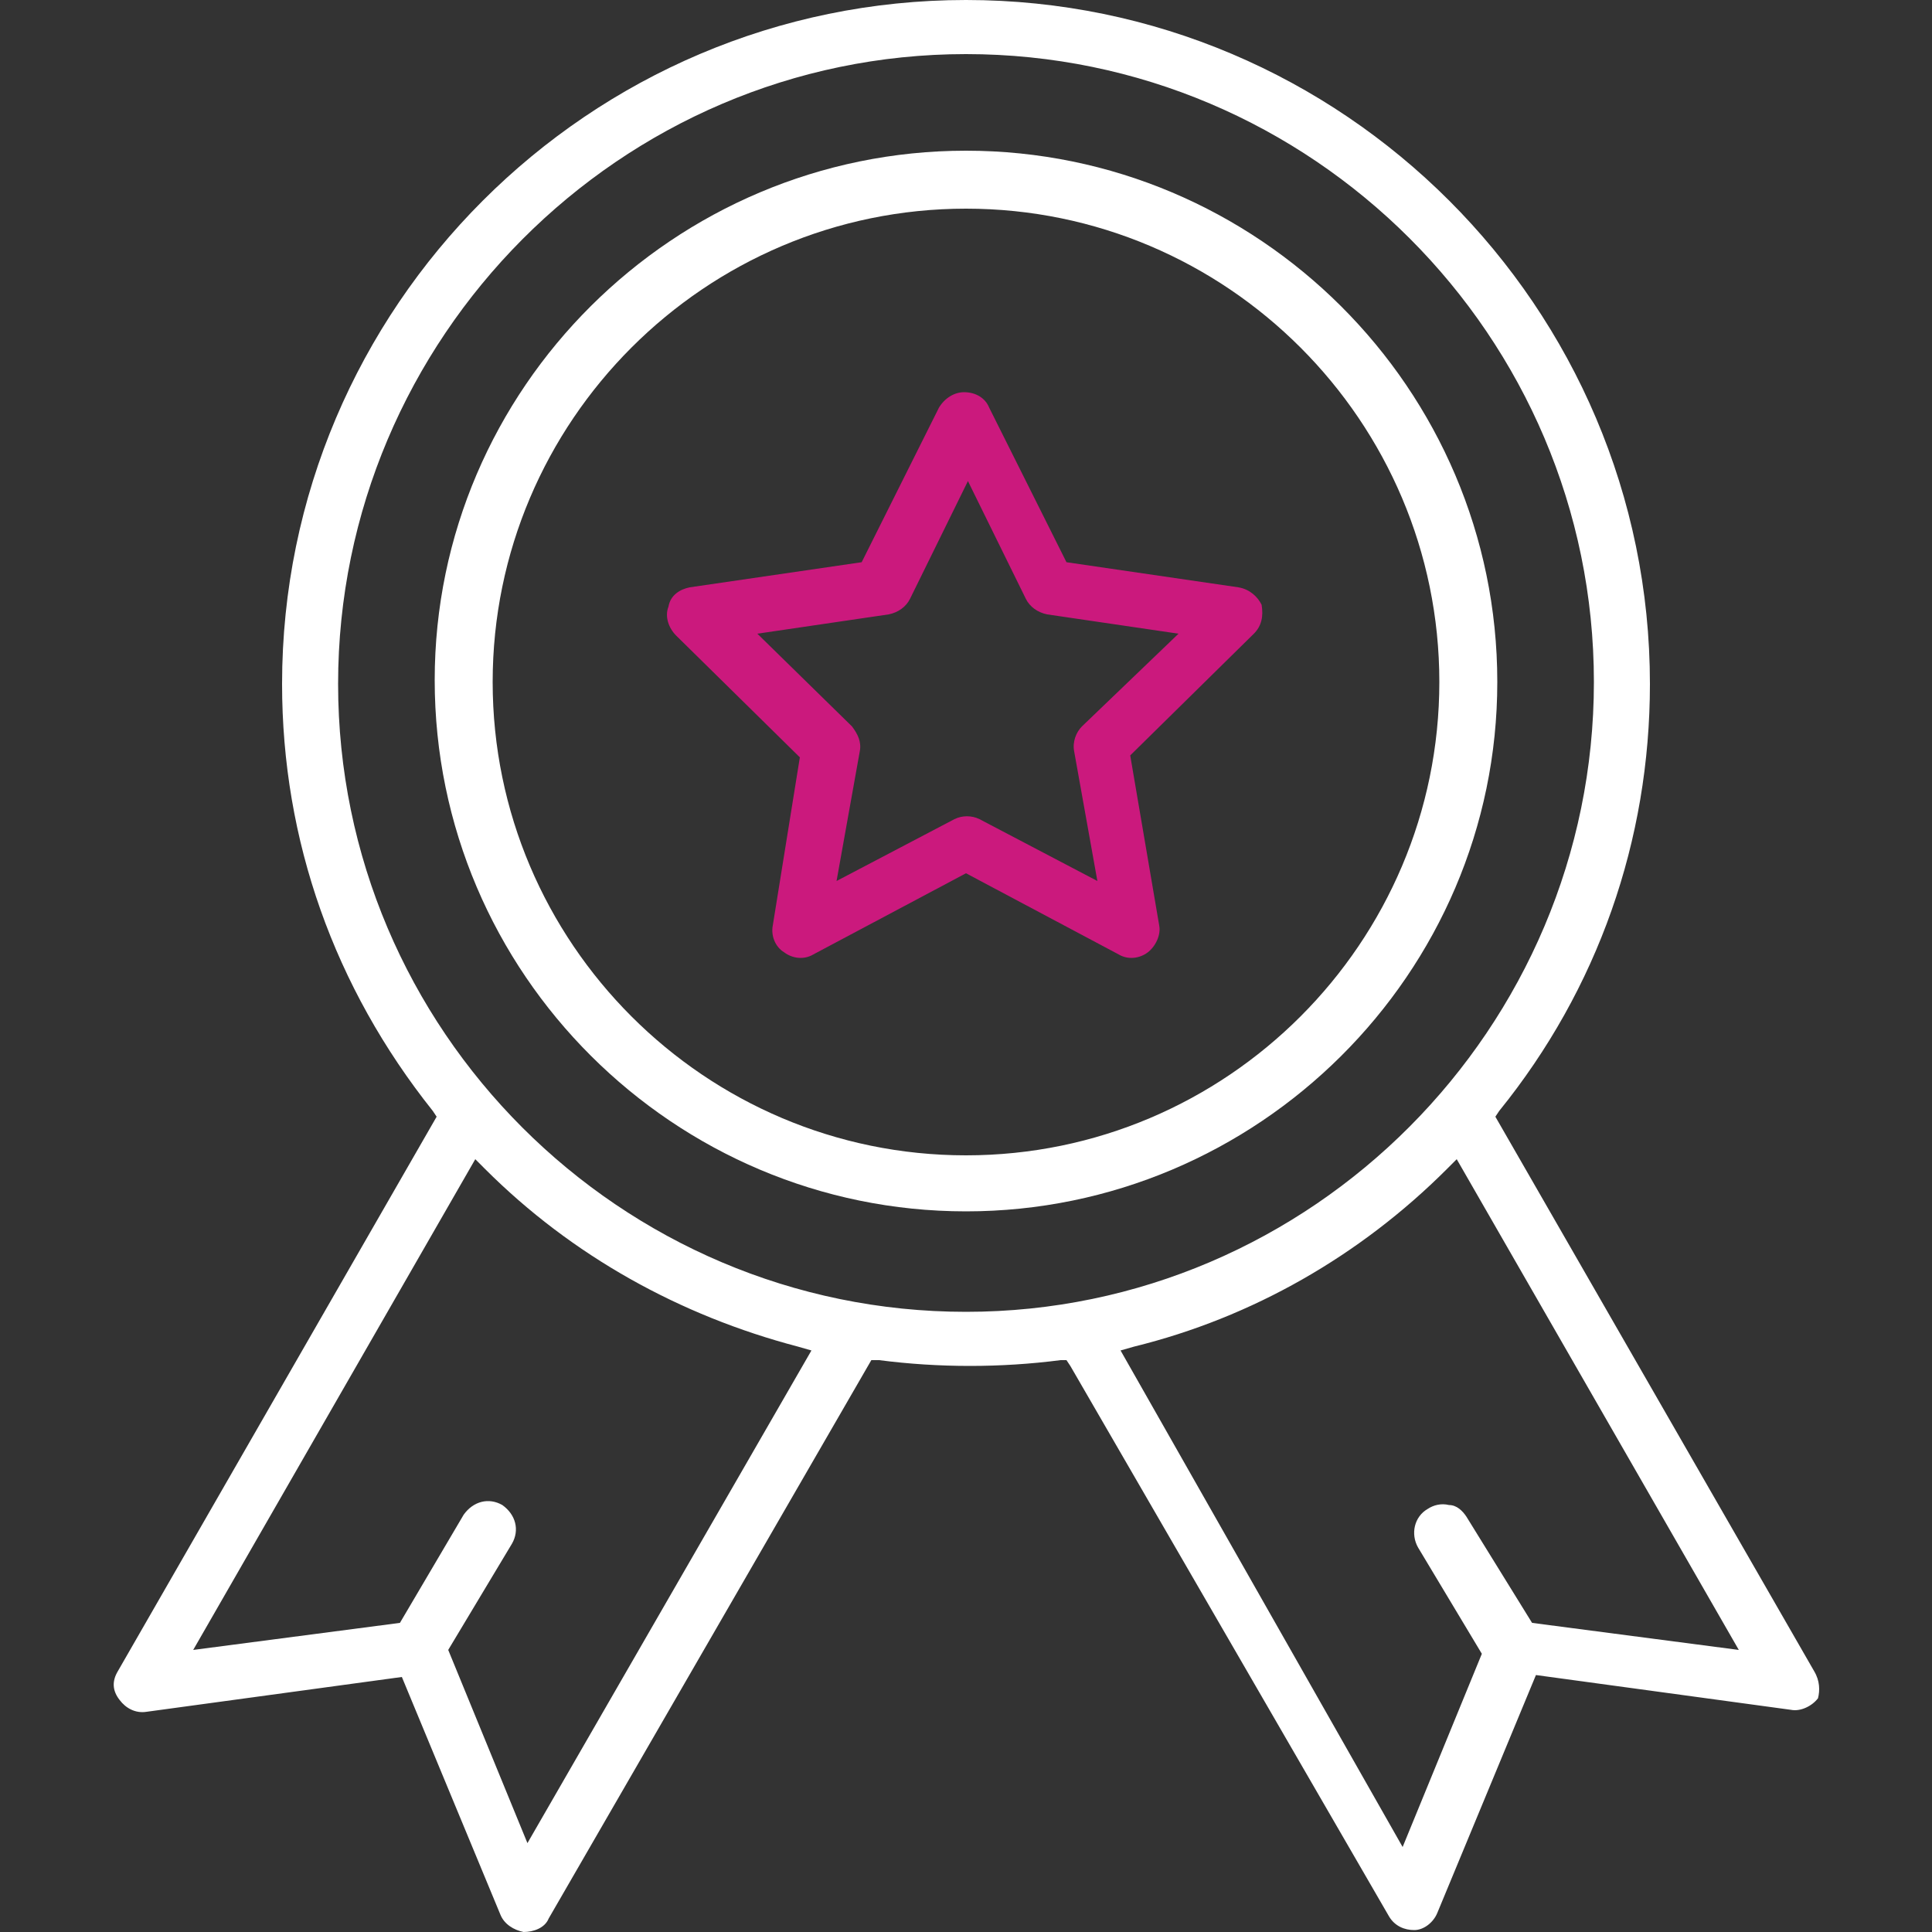 <?xml version="1.0" encoding="utf-8"?>
<!-- Generator: Adobe Illustrator 19.0.0, SVG Export Plug-In . SVG Version: 6.00 Build 0)  -->
<svg version="1.1" id="Layer_1" xmlns="http://www.w3.org/2000/svg" xmlns:xlink="http://www.w3.org/1999/xlink" x="0px" y="0px"
	 viewBox="0 0 100 100" style="enable-background:new 0 0 100 100;" xml:space="preserve">
<rect x="0" y="0" width="100" height="100" fill="#333333" stroke="none"/>
<style type="text/css">
	.st0{fill:#CB197D;}
	.st1{fill:#FFFFFF;}
</style>
<g id="XMLID_8844_">
	<g id="XMLID_12033_">
		<path id="XMLID_12091_" class="st0" d="M64.1,30.4l-8.9-1.3l-4-8c-0.2-0.5-0.7-0.8-1.3-0.8c-0.5,0-1,0.3-1.3,0.8l-4,8l-8.9,1.3
			c-0.5,0.1-1,0.4-1.1,1c-0.2,0.5,0,1.1,0.4,1.5l6.4,6.3L40,47.9c-0.1,0.5,0.1,1.1,0.6,1.4c0.4,0.3,1,0.4,1.5,0.1l7.9-4.2l7.9,4.2
			c0.5,0.3,1.1,0.2,1.5-0.1c0.4-0.3,0.7-0.9,0.6-1.4l-1.5-8.8l6.4-6.3c0.4-0.4,0.5-0.9,0.4-1.5C65.1,30.9,64.7,30.5,64.1,30.4z
			 M56,37.6c-0.3,0.3-0.5,0.8-0.4,1.3l1.2,6.7l-6.1-3.2c-0.4-0.2-0.9-0.2-1.3,0l-6.1,3.2l1.2-6.7c0.1-0.5-0.1-0.9-0.4-1.3l-4.9-4.8
			l6.8-1c0.5-0.1,0.9-0.4,1.1-0.8l3-6.1l3,6.1c0.2,0.4,0.6,0.7,1.1,0.8l6.8,1L56,37.6z"/>
		<path id="XMLID_12034_" class="st1" d="M93.9,86.5L77.4,57.8l0.2-0.3c5.1-6.3,7.8-14,7.8-22.1C85.4,15.9,69.5,0,50,0
			S14.6,15.9,14.6,35.4c0,8.1,2.7,15.7,7.8,22.1l0.2,0.3L6.1,86.5c-0.3,0.5-0.3,1,0.1,1.5c0.3,0.4,0.8,0.7,1.4,0.6l13.2-1.8
			l5.1,12.3c0.2,0.5,0.7,0.8,1.2,0.9c0.5,0,1.1-0.2,1.3-0.7l16.7-28.9l0.4,0c3.1,0.4,6.3,0.4,9.4,0l0.3,0l0.2,0.3l16.5,28.5
			c0.3,0.5,0.8,0.7,1.3,0.7c0.5,0,1-0.4,1.2-0.9l5.1-12.3l13.2,1.8c0.5,0.1,1.1-0.2,1.4-0.6C94.2,87.5,94.2,87,93.9,86.5L93.9,86.5z
			 M27.3,95.4l-4.1-10l3.3-5.5c0.4-0.7,0.2-1.5-0.5-2c-0.7-0.4-1.5-0.2-2,0.5L20.7,84L10,85.4L24.6,60l0.5,0.5
			c4.5,4.5,10.1,7.6,16.2,9.2l0.7,0.2L27.3,95.4z M50,67.9c-17.9,0-32.5-14.6-32.5-32.5S32.1,2.8,50,2.8s32.5,14.6,32.5,32.5
			S67.9,67.9,50,67.9z M79.3,84l-3.4-5.5c-0.2-0.3-0.5-0.6-0.9-0.6c-0.4-0.1-0.8,0-1.1,0.2c-0.7,0.4-0.9,1.3-0.5,2l3.3,5.5l-4.1,10
			L58,69.9l0.7-0.2c6.1-1.5,11.7-4.7,16.2-9.2l0.5-0.5L90,85.4L79.3,84z"/>
	</g>
	<g id="XMLID_11529_">
		<path id="XMLID_11530_" class="st1" d="M50,62.7c-15.1,0-27.5-12.3-27.5-27.5C22.5,20.1,34.9,7.8,50,7.8s27.5,12.3,27.5,27.5
			C77.5,50.4,65.1,62.7,50,62.7z M50,10.8c-13.5,0-24.5,11-24.5,24.5c0,13.5,11,24.5,24.5,24.5s24.5-11,24.5-24.5
			C74.5,21.8,63.5,10.8,50,10.8z"/>
	</g>
</g>
</svg>
